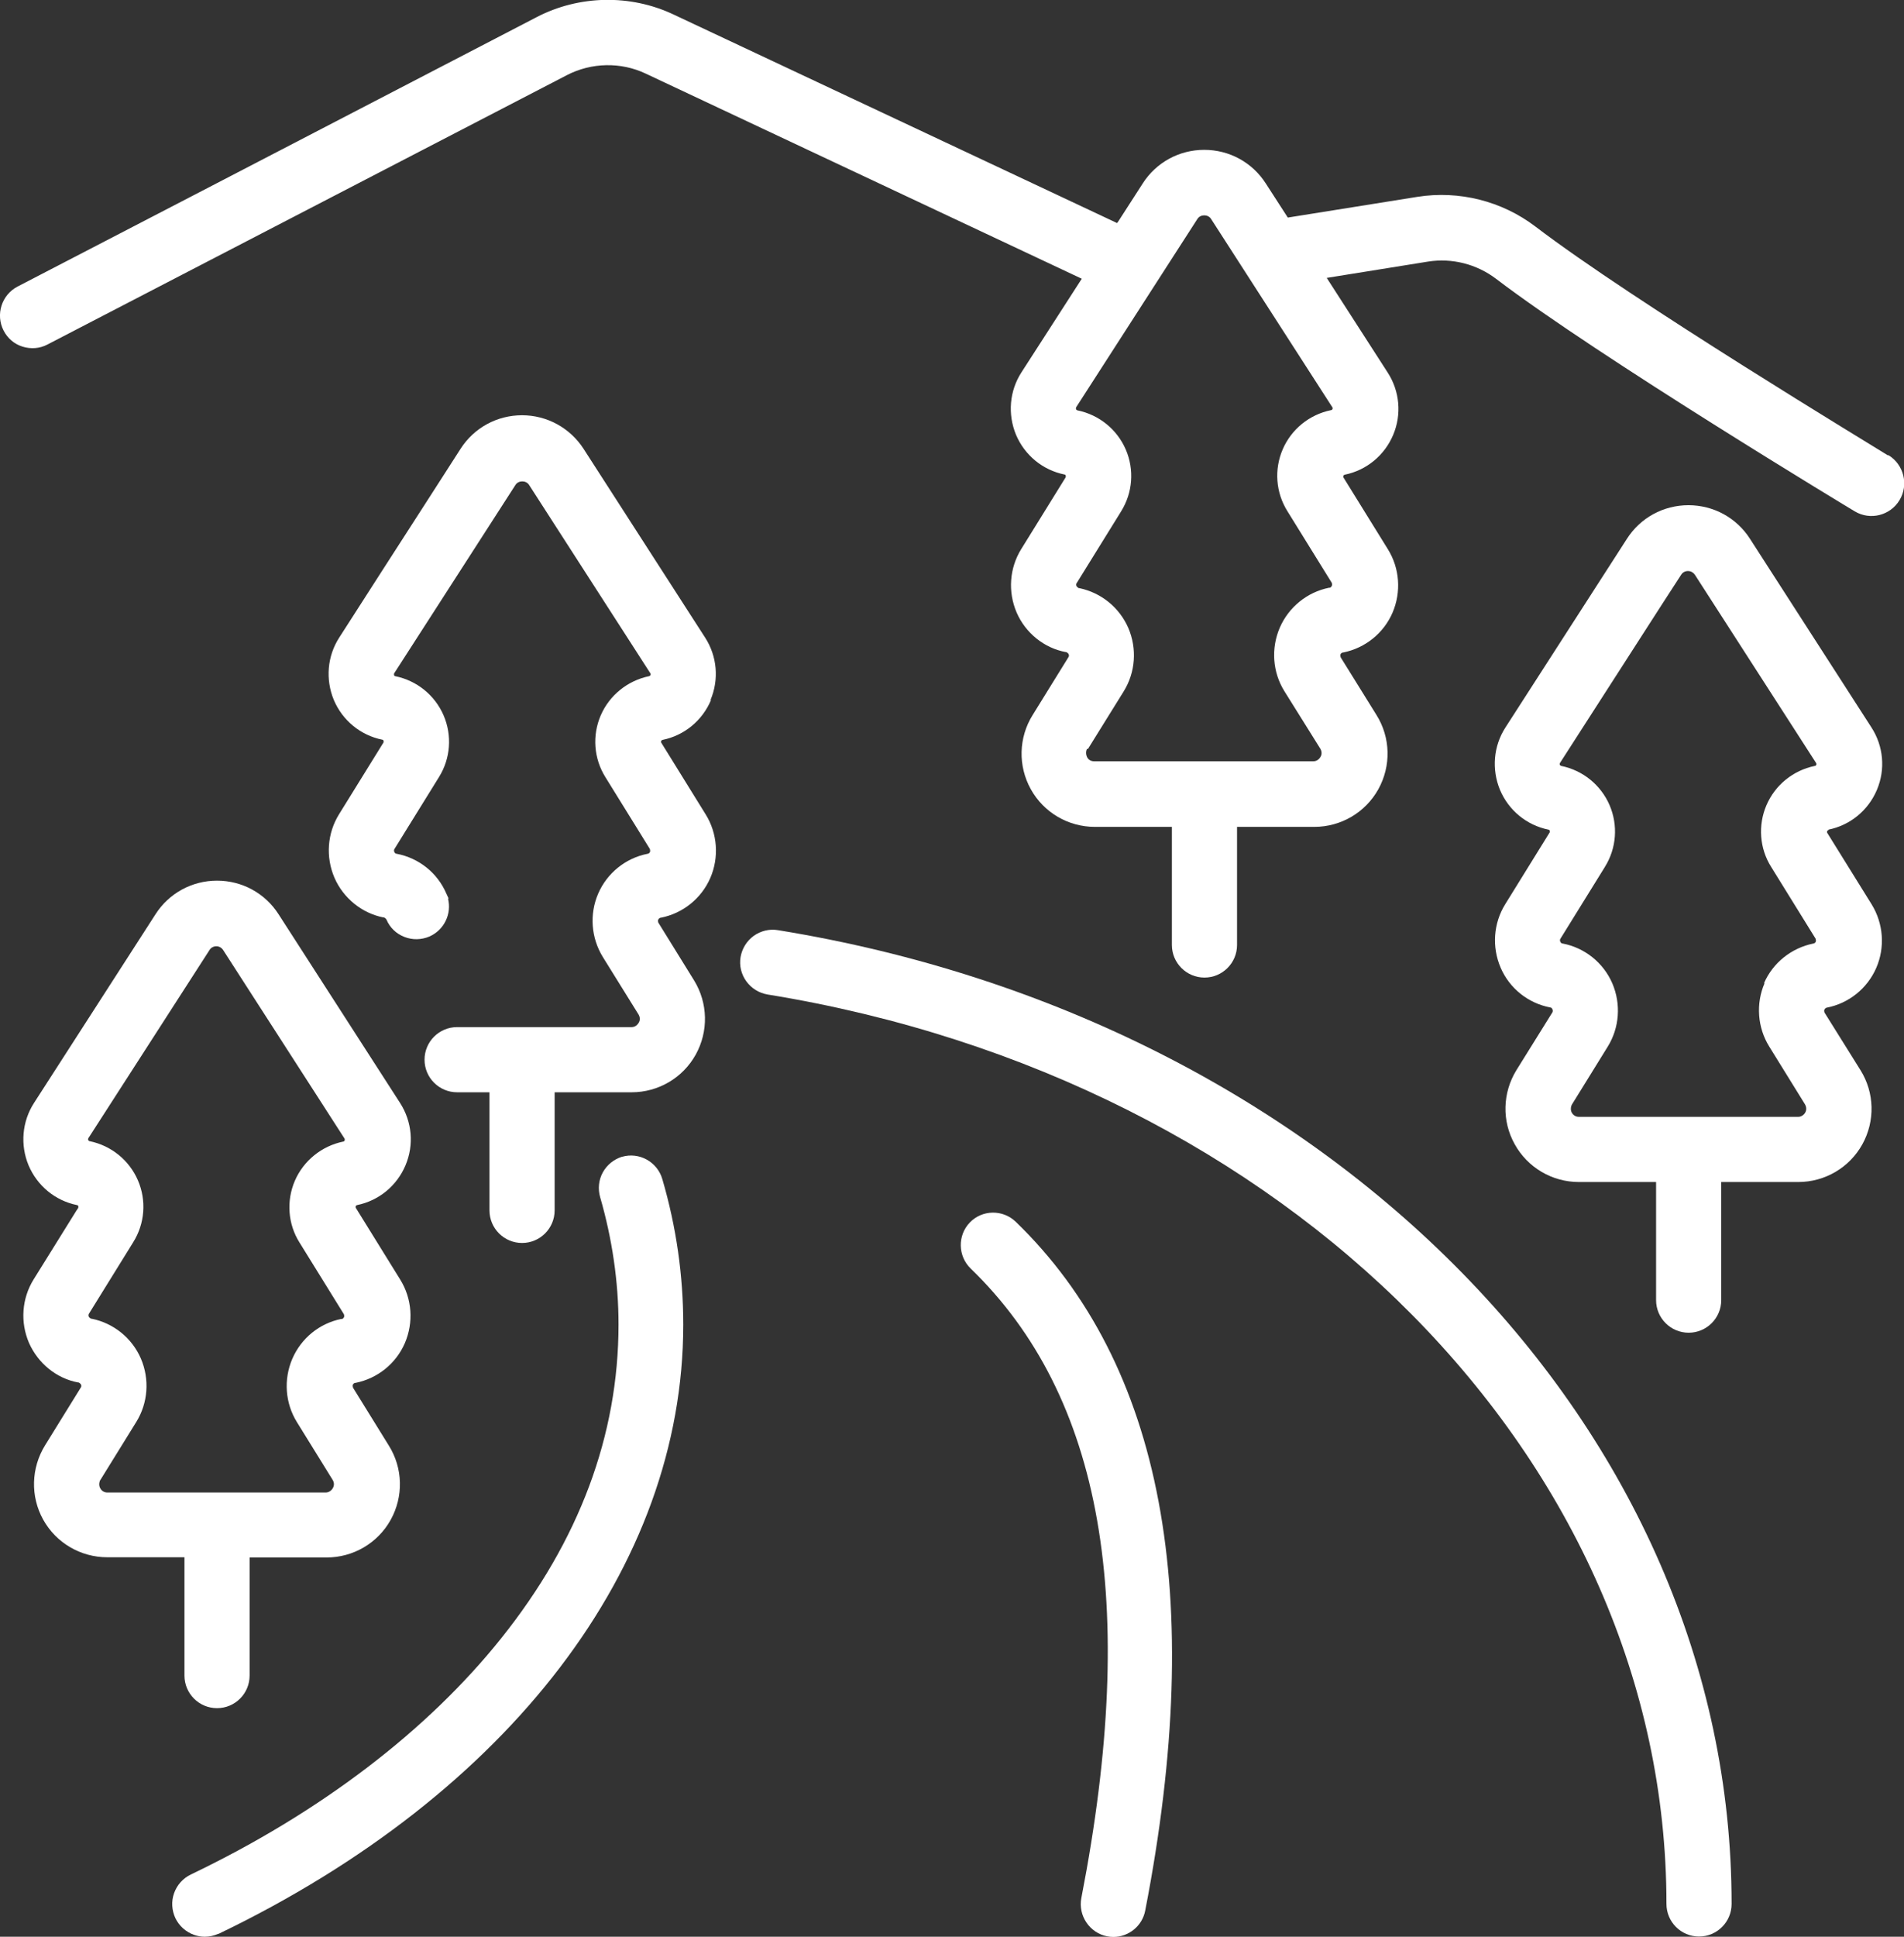 <?xml version="1.0" encoding="UTF-8"?><svg id="Layer_1" xmlns="http://www.w3.org/2000/svg" viewBox="0 0 90.01 91.51"><rect x="0" y="0" width="90.01" height="91.51" fill="#333333" stroke="none"/><defs><style>.cls-1{fill:#fff;stroke-width:0px;}</style></defs><path class="cls-1" d="m29.42,54.65c-.39.12-.72.38-.92.74-.2.36-.24.78-.13,1.17.57,1.97.87,4,.87,6.02,0,5.23-1.86,10.22-5.54,14.82-3.49,4.37-8.56,8.24-14.68,11.17-.37.18-.65.49-.79.88s-.11.81.06,1.18c.18.37.49.65.88.79.17.06.34.09.51.09.22,0,.44-.05.64-.14h.02c13.75-6.61,21.96-17.37,21.96-28.78,0-2.32-.33-4.63-.99-6.88-.24-.82-1.1-1.29-1.91-1.05Z"/><path class="cls-1" d="m33.59,33.07c.41-.97.31-2.07-.26-2.95l-5.74-8.91c-.64-.99-1.73-1.59-2.91-1.59s-2.27.59-2.91,1.59l-1.33,2.07c-1.5,2.33-3.25,5.04-4.4,6.84-.57.88-.66,1.98-.26,2.95.41.97,1.26,1.67,2.29,1.88.03,0,.05.02.06.05.01.02,0,.05,0,.08l-2.1,3.39c-.56.9-.64,2.02-.22,3,.42.97,1.3,1.68,2.32,1.88h.03s.09.05.11.1c.16.38.46.67.85.82.38.15.8.14,1.18-.02.7-.31,1.06-1.07.88-1.79h.03s-.11-.24-.11-.24c-.42-.98-1.3-1.68-2.35-1.88-.05,0-.09-.04-.11-.09-.02-.05-.02-.1.01-.14l2.1-3.39c.55-.88.63-1.97.22-2.92s-1.26-1.64-2.28-1.85c-.03,0-.05-.02-.06-.05-.01-.03,0-.06,0-.08l5.74-8.91c.14-.22.5-.22.64,0l5.74,8.91s.02.06,0,.08-.04.05-.07.05c-1.01.21-1.87.9-2.28,1.85s-.33,2.04.22,2.92l2.1,3.39s.03.09.01.14c-.02.05-.06.08-.11.09-1.04.2-1.92.91-2.34,1.88-.42.97-.34,2.09.22,3l1.69,2.72c.07.12.08.27,0,.39-.07.12-.19.2-.33.2h-8.25c-.85,0-1.54.69-1.54,1.54s.69,1.54,1.54,1.54h1.53v5.58c0,.85.69,1.54,1.54,1.54s1.54-.69,1.54-1.54v-5.58h3.64c1.26,0,2.42-.68,3.03-1.78.61-1.1.58-2.44-.08-3.51l-1.69-2.73s-.03-.09,0-.14c.02-.04.06-.08.11-.09h.02c1.04-.21,1.91-.91,2.33-1.88.42-.97.34-2.1-.22-3l-2.1-3.39s-.02-.05,0-.08c0-.02.03-.04.06-.05,1.03-.21,1.88-.91,2.29-1.88Z"/><path class="cls-1" d="m8.72,79.17c0,.85.69,1.54,1.54,1.54s1.54-.69,1.54-1.54v-5.58h3.64c1.26,0,2.42-.68,3.03-1.78.61-1.1.58-2.44-.09-3.51l-1.69-2.73s-.03-.09-.01-.14c.02-.05.06-.08.11-.09h.02c1.04-.21,1.91-.91,2.33-1.88.42-.98.34-2.1-.22-3l-2.1-3.39s-.02-.05,0-.08c.01-.03.03-.04.06-.05,1.03-.21,1.88-.91,2.29-1.88.41-.97.31-2.07-.26-2.95l-5.74-8.91c-.64-1-1.73-1.59-2.91-1.59s-2.27.59-2.91,1.59l-5.74,8.91c-.57.88-.66,1.99-.26,2.95.41.97,1.26,1.67,2.29,1.88.03,0,.05.02.06.05.01.02,0,.05,0,.08l-.1.15h0l-2.01,3.23c-.56.9-.64,2.02-.22,3,.43.97,1.3,1.68,2.32,1.87h.03s.09.05.11.1c.02.05.02.1-.01.14l-1.69,2.73c-.66,1.07-.7,2.41-.09,3.51.61,1.1,1.77,1.78,3.03,1.78h3.65v5.58Zm-3.97-9.25l1.69-2.73c.56-.9.64-2.02.22-3-.42-.97-1.29-1.67-2.32-1.88h-.03s-.09-.05-.11-.09c-.02-.05-.02-.1,0-.14l2.1-3.39c.55-.88.63-1.97.22-2.92-.41-.95-1.26-1.64-2.28-1.85-.03,0-.05-.03-.07-.05-.01-.03,0-.06,0-.08l5.74-8.91c.07-.11.19-.17.32-.17s.25.07.32.18l5.74,8.91s.02.06,0,.09c-.01.03-.04.05-.07.05-1.01.21-1.87.9-2.28,1.85-.41.95-.33,2.05.22,2.92l2.1,3.39s.03.09,0,.14c-.02.04-.06.08-.09.08h-.04s0,0,0,0c-1.03.21-1.89.91-2.31,1.88-.42.98-.34,2.1.22,3l1.69,2.73c.07.12.08.26,0,.39-.07.12-.2.2-.33.2H5.07c-.14,0-.27-.08-.33-.2-.07-.12-.06-.27,0-.39Z"/><path class="cls-1" d="m36.78,43.95c-.4-.07-.81.03-1.15.27-.33.24-.55.6-.62,1-.14.84.44,1.63,1.28,1.77,24.62,4,42.49,22.07,42.49,42.97,0,.85.69,1.54,1.54,1.54s1.54-.69,1.54-1.54c0-22.42-18.96-41.77-45.08-46.01Z"/><path class="cls-1" d="m45.85,57.76c-.59.61-.57,1.59.04,2.18,6.24,6.03,7.95,15.76,5.23,29.74-.16.83.39,1.65,1.22,1.81.1.02.2.03.29.03.72,0,1.37-.51,1.51-1.25,2.89-14.87.83-25.82-6.12-32.54-.61-.59-1.59-.58-2.18.04Z"/><path class="cls-1" d="m89.27,21.51h-.03c-.6-.38-12.05-7.29-16.66-10.81-1.58-1.2-3.6-1.71-5.57-1.4l-6.13.98-1.04-1.61c-.64-1-1.73-1.59-2.91-1.59s-2.27.59-2.91,1.59l-1.14,1.77-.07.1-2.68-1.26c-5.39-2.53-14.02-6.59-18.3-8.6-2.04-.96-4.46-.91-6.46.13C18.66,4.3.83,13.54.83,13.54c-.75.39-1.05,1.32-.66,2.08.19.37.51.64.9.76.39.12.81.09,1.17-.1L26.8,3.55c1.16-.6,2.55-.63,3.73-.07,4.96,2.33,15.78,7.42,20.61,9.69l-2.85,4.42c-.57.88-.66,1.98-.26,2.95.41.97,1.26,1.67,2.29,1.88.03,0,.05.02.06.05.01.02,0,.05,0,.08l-2.1,3.39c-.56.9-.64,2.02-.22,3,.42.97,1.3,1.68,2.32,1.87h.03s.09.05.11.1c.02.05.02.1-.01.14l-1.69,2.73c-.67,1.07-.7,2.41-.09,3.51.61,1.1,1.77,1.78,3.03,1.78h3.64v5.58c0,.85.69,1.54,1.54,1.54s1.54-.69,1.54-1.54v-5.58h3.65c1.26,0,2.42-.68,3.03-1.78.61-1.1.58-2.44-.09-3.51l-1.69-2.72s-.03-.1-.01-.14c.02-.05.06-.08.11-.09h.02c1.04-.21,1.91-.91,2.33-1.88.42-.98.34-2.1-.22-3l-2.1-3.39s-.02-.05,0-.08c.01-.03.03-.04.06-.05,1.03-.21,1.88-.91,2.29-1.88.41-.97.31-2.07-.26-2.95l-2.88-4.47,4.79-.77c1.13-.18,2.3.12,3.21.81,4.8,3.66,16.84,10.92,16.96,10.99.73.44,1.68.2,2.12-.53.44-.73.2-1.68-.52-2.12Zm-37.84,13.88l1.69-2.72c.56-.9.64-2.02.22-3-.42-.96-1.27-1.66-2.31-1.88h-.03s-.09-.05-.11-.1c-.02-.05-.02-.1.01-.14.02-.03,1.82-2.94,2.07-3.34l.03-.05c.55-.88.63-1.97.22-2.92-.41-.95-1.26-1.64-2.28-1.85-.03,0-.05-.03-.07-.05-.01-.03,0-.06,0-.09l5.74-8.91c.14-.22.5-.22.64,0l5.74,8.91s.02.06,0,.08c-.01.03-.04.05-.07.05-1.02.21-1.87.9-2.28,1.85-.41.95-.33,2.04.22,2.92l2.1,3.39s.03.09,0,.14c-.02.05-.06.08-.09.09h-.04c-1.04.21-1.91.92-2.33,1.89-.42.98-.34,2.1.22,3l1.7,2.72c.07.12.08.27,0,.39-.07.12-.19.2-.33.2h-10.37c-.14,0-.27-.07-.33-.2s-.06-.27,0-.39Z"/><path class="cls-1" d="m86.44,39.2c1.03-.21,1.88-.91,2.29-1.88.41-.97.31-2.07-.26-2.95l-5.74-8.91c-.64-1-1.73-1.59-2.91-1.59s-2.27.59-2.91,1.59l-5.74,8.91c-.57.88-.66,1.98-.26,2.95.41.97,1.26,1.67,2.29,1.88.03,0,.05.02.06.05.01.02,0,.05,0,.08l-2.1,3.39c-.56.9-.64,2.02-.22,3,.42.98,1.3,1.68,2.34,1.88.05,0,.09.04.11.09.02.04.02.1,0,.14l-1.7,2.73c-.66,1.07-.7,2.41-.08,3.51.61,1.1,1.77,1.78,3.03,1.78h3.65v5.58c0,.85.69,1.54,1.54,1.54s1.54-.69,1.54-1.54v-5.58h3.64c1.26,0,2.42-.68,3.03-1.78.61-1.1.58-2.44-.09-3.51l-1.7-2.72s-.03-.1,0-.14c.02-.04.06-.08.11-.09,1.04-.2,1.92-.91,2.34-1.88.42-.97.34-2.09-.22-3l-2.1-3.38s-.02-.05,0-.08c.01-.03.03-.04.06-.05l-.02-.1h0l.02.1Zm-3.02,7.25c-.42.97-.34,2.1.22,3l1.69,2.73c.07.12.08.27.01.39-.07.12-.2.2-.33.2h-10.37c-.14,0-.26-.07-.33-.19-.07-.12-.06-.27,0-.39l1.69-2.73c.56-.9.64-2.02.22-3-.42-.97-1.3-1.68-2.35-1.88-.05,0-.09-.04-.11-.09-.02-.05-.02-.1.01-.14l2.07-3.34.03-.05c.55-.88.63-1.97.22-2.92-.41-.95-1.26-1.64-2.28-1.85-.03,0-.05-.03-.07-.05-.01-.03,0-.06,0-.08,1.26-1.96,3.22-5.01,4.8-7.46l.94-1.45c.07-.11.19-.17.32-.17s.25.07.32.17l5.74,8.91s.02.06,0,.08c-.01.03-.04.05-.07.05-1.02.21-1.87.9-2.28,1.85-.41.95-.33,2.05.22,2.92l2.1,3.39h0s.03.1.01.14c-.02.05-.06.08-.11.09-1.04.21-1.92.91-2.34,1.88Z"/></svg>
